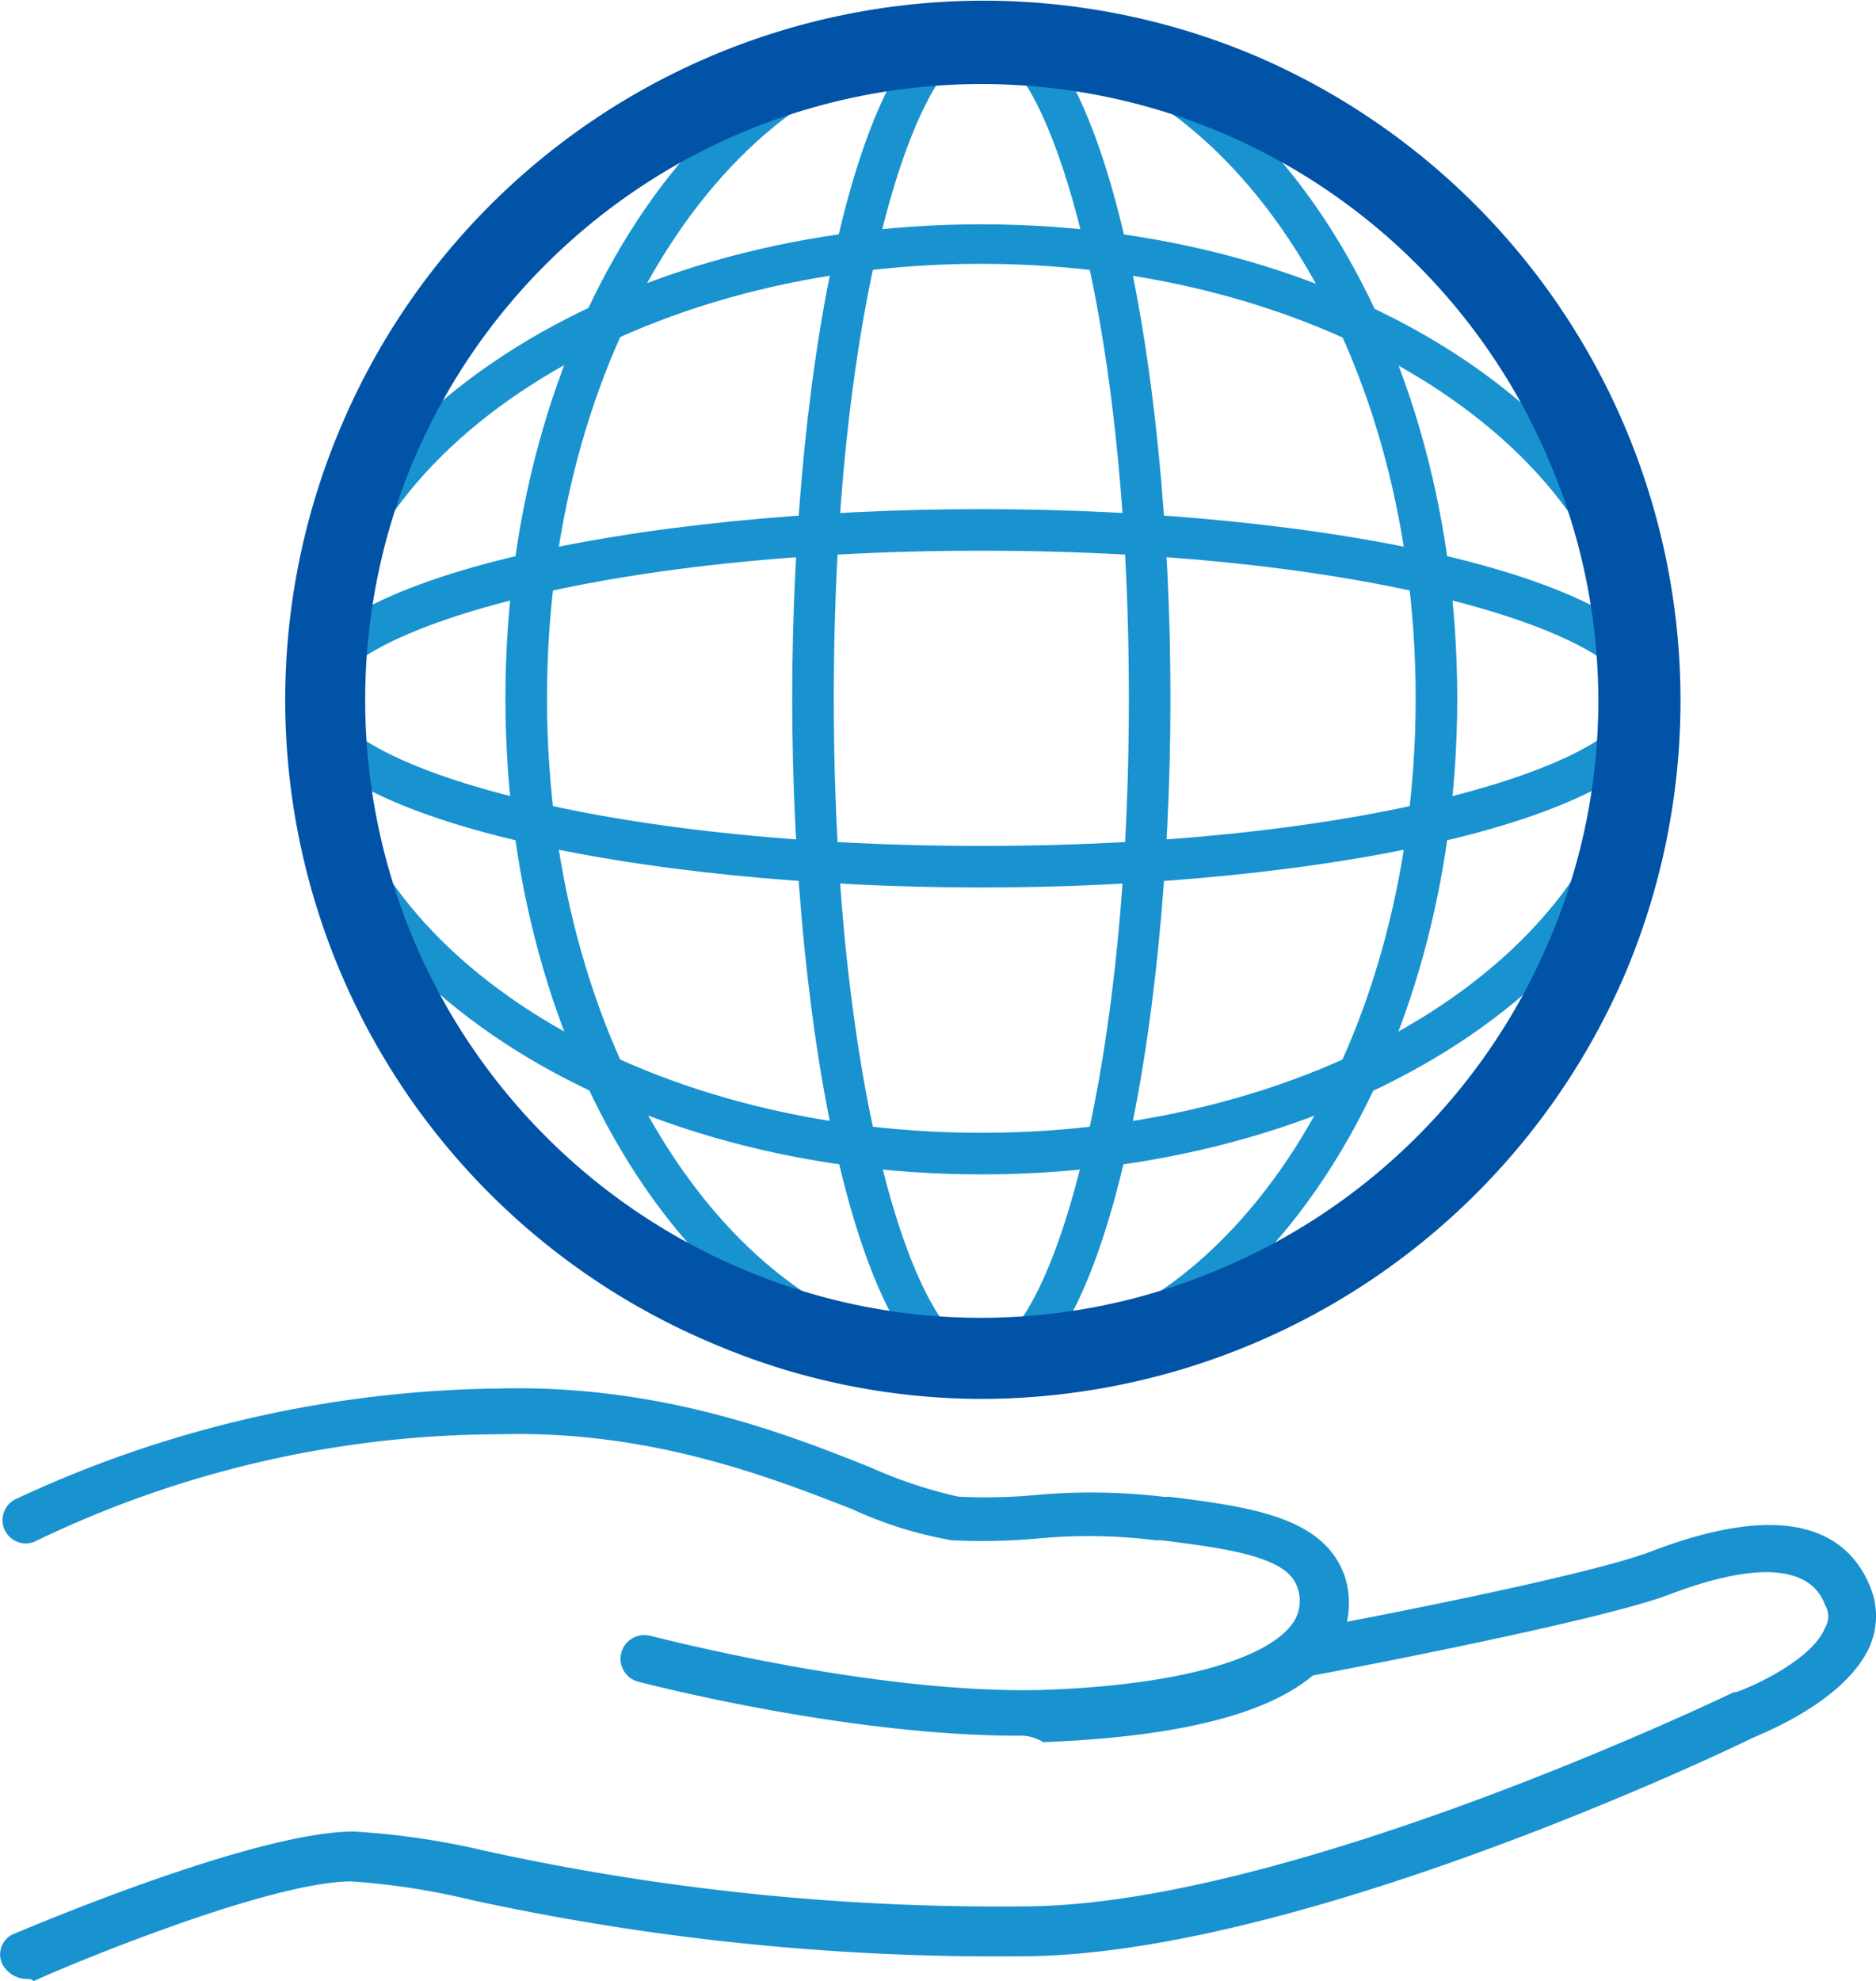 <?xml version="1.0" encoding="UTF-8"?>
<svg xmlns="http://www.w3.org/2000/svg" viewBox="0 0 90.27 95.29">
  <defs>
    <style>.cls-1{fill:#1992d0;}.cls-2{fill:#0053a6;}</style>
  </defs>
  <g id="Layer_2" data-name="Layer 2">
    <g id="Layer_1-2" data-name="Layer 1">
      <g id="Layer_2-2" data-name="Layer 2">
        <g id="アイコン">
          <path class="cls-1" d="M47.22,56.49c-18.4,0-33.3-10.3-33.3-22.9s14.9-22.8,33.3-22.8,33.3,10.3,33.3,22.9S65.52,56.49,47.22,56.49Zm0-43.8c-17.3,0-31.3,9.4-31.3,20.9s14,20.9,31.3,20.9,31.3-9.4,31.3-20.9S64.42,12.69,47.22,12.69Z"></path>
          <path class="cls-1" d="M47.22,42.69c-16.1,0-33.3-3.2-33.3-9.1s17.1-9.1,33.3-9.1,33.3,3.2,33.3,9.1S63.32,42.69,47.22,42.69Zm0-16.2c-19.4,0-31.3,4.2-31.3,7.1s11.9,7.1,31.3,7.1,31.3-4.2,31.3-7.1S66.62,26.49,47.22,26.49Z"></path>
          <path class="cls-1" d="M47.22,66.89c-12.6,0-22.9-14.9-22.9-33.3S34.62.29,47.22.29s22.9,14.9,22.9,33.3S59.82,66.89,47.22,66.89Zm0-64.6c-11.5,0-20.9,14-20.9,31.3s9.4,31.3,20.9,31.3,20.9-14,20.9-31.3S58.72,2.29,47.22,2.29Z"></path>
          <path class="cls-1" d="M47.22,66.89c-5.9,0-9.1-17.1-9.1-33.3S41.32.29,47.22.29s9.1,17.1,9.1,33.3S53.12,66.89,47.22,66.89Zm0-64.6c-3,0-7.1,11.9-7.1,31.3s4.1,31.3,7.1,31.3,7.1-11.9,7.1-31.3S50.22,2.29,47.22,2.29Z"></path>
          <path class="cls-2" d="M47.32,67.29a33,33,0,0,1-13.1-2.7,33.57,33.57,0,0,1-17.8-44.1h0a33.58,33.58,0,0,1,44-17.8,33.74,33.74,0,0,1,17.8,44.1,33.77,33.77,0,0,1-30.9,20.5Zm-27.4-45.2h0A29.72,29.72,0,0,0,35.62,61a29.3,29.3,0,0,0,22.7.2,29.7,29.7,0,0,0,16.2-15.9,29.3,29.3,0,0,0,.2-22.7,29.7,29.7,0,0,0-15.9-16.2,29.68,29.68,0,0,0-38.9,15.7Z"></path>
          <path class="cls-1" d="M49,83.49c-8.3,0-17.9-2.5-18.3-2.6a1.14,1.14,0,1,1,.6-2.2c.1,0,10.6,2.8,18.8,2.6,6.3-.2,10.8-1.4,12.1-3.2a1.88,1.88,0,0,0,.2-1.8c-.5-1.4-3.3-1.8-6.5-2.2h-.3a25.68,25.68,0,0,0-5.5-.1,30.52,30.52,0,0,1-4.3.1,19.3,19.3,0,0,1-4.8-1.5c-4.1-1.6-9.8-3.8-17-3.6a51.57,51.57,0,0,0-22.2,5.1,1.12,1.12,0,1,1-1-2A56.24,56.24,0,0,1,24,66.79c7.8-.2,13.9,2.2,17.9,3.8a22.3,22.3,0,0,0,4.2,1.4,26.73,26.73,0,0,0,4-.1A29.6,29.6,0,0,1,56,72h.3c4,.5,7.4,1,8.4,3.8a4.23,4.23,0,0,1-.6,3.8c-2.3,3.2-8.8,4-13.9,4.2A2.1,2.1,0,0,0,49,83.49Z"></path>
          <path class="cls-1" d="M1.22,95.19a1.36,1.36,0,0,1-1.1-.7A1.07,1.07,0,0,1,.72,93c.5-.2,11.5-4.9,16.3-4.9a36.72,36.72,0,0,1,6.2.9,115.28,115.28,0,0,0,26,2.7c12.8,0,34-10.2,34.2-10.3h.1c.9-.3,3.7-1.6,4.3-3.1a1.08,1.08,0,0,0,0-1.1c-.7-1.9-3.3-2.1-7.5-.5-3.4,1.3-16.6,3.8-17.2,3.9a1.12,1.12,0,0,1-.4-2.2c.1,0,13.5-2.5,16.8-3.8,7.1-2.7,9.6-.5,10.5,1.8a3.67,3.67,0,0,1-.1,2.9c-1.2,2.5-4.9,4-5.6,4.3-1.4.7-22,10.5-35.2,10.5a118.93,118.93,0,0,1-26.4-2.7,34.57,34.57,0,0,0-5.8-.9c-4.3,0-15.2,4.7-15.3,4.8C1.52,95.19,1.42,95.19,1.22,95.19Z"></path>
        </g>
      </g>
    </g>
  </g>
</svg>
